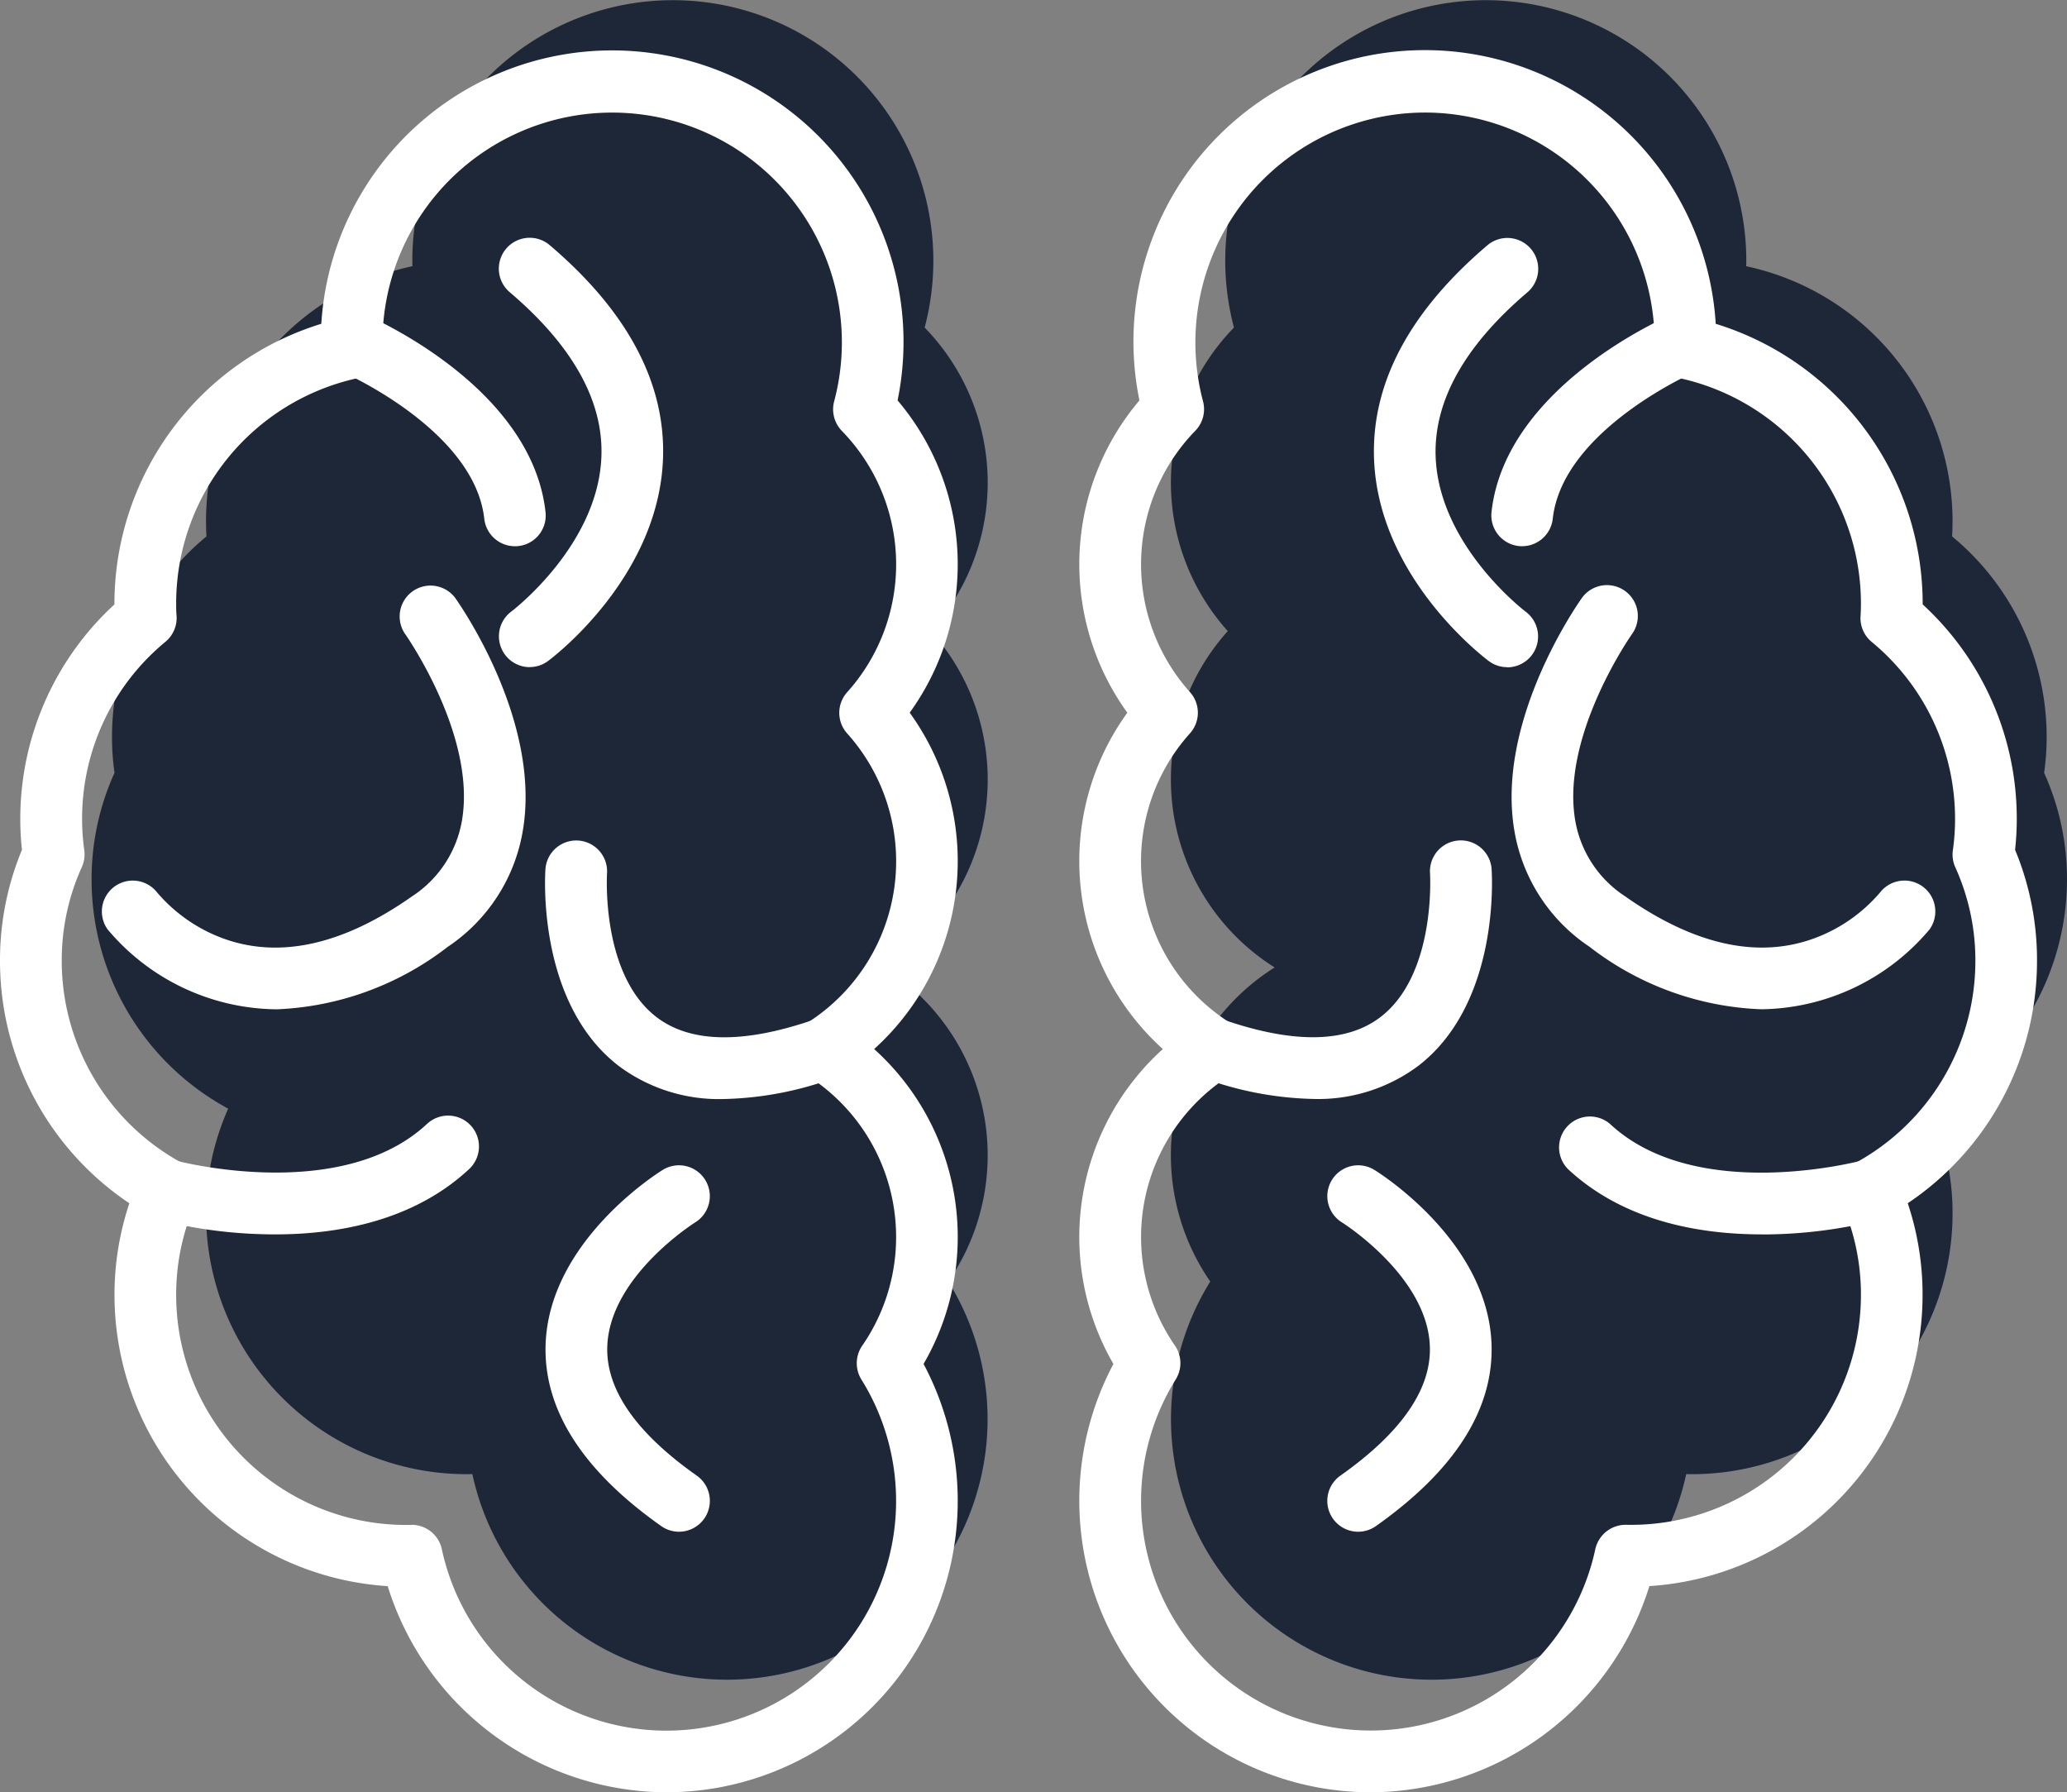 <svg id="Group_169" data-name="Group 169" xmlns="http://www.w3.org/2000/svg" xmlns:xlink="http://www.w3.org/1999/xlink" width="103.658" height="89.865" viewBox="0 0 103.658 89.865">
  <rect x="0" y="0" width="103.658" height="89.865" fill="#808080" stroke="none"/>
  <defs>
    <clipPath id="clip-path">
      <rect id="Rectangle_180" data-name="Rectangle 180" width="103.658" height="89.865" fill="none"/>
    </clipPath>
  </defs>
  <g id="Group_168" data-name="Group 168" transform="translate(0 0)" clip-path="url(#clip-path)">
    <path id="Path_640" data-name="Path 640" d="M32.686,48.507a11.13,11.13,0,0,0-3.228,15.748,13.066,13.066,0,1,0,23.869,9.653c.1.006.2.006.291.006A13.07,13.07,0,0,0,66.684,60.849a12.927,12.927,0,0,0-1.109-5.262,13.069,13.069,0,0,0,6.847-11.494,12.907,12.907,0,0,0-1.147-5.345,12.348,12.348,0,0,0,.128-1.784,13.031,13.031,0,0,0-4.743-10.069c.015-.256.023-.508.023-.765A13.071,13.071,0,0,0,56.331,13.347c.009-.1.009-.186.009-.282a13.065,13.065,0,1,0-25.693,3.359,11.139,11.139,0,0,0-.31,15.218,11.135,11.135,0,0,0,2.35,16.865" transform="translate(31.235 0.001)" fill="#1d2738"/>
    <path id="Path_641" data-name="Path 641" d="M41.886,48.507a11.13,11.13,0,0,1,3.228,15.748,13.066,13.066,0,1,1-23.869,9.653c-.1.006-.2.006-.293.006A13.068,13.068,0,0,1,7.889,60.849,12.892,12.892,0,0,1,9,55.587,13.069,13.069,0,0,1,2.15,44.093,12.906,12.906,0,0,1,3.3,38.747a12.659,12.659,0,0,1-.126-1.784A13.031,13.031,0,0,1,7.912,26.894c-.017-.256-.024-.508-.024-.765A13.071,13.071,0,0,1,18.24,13.347c-.006-.1-.006-.186-.006-.282a13.065,13.065,0,1,1,25.693,3.359,11.139,11.139,0,0,1,.31,15.218,11.135,11.135,0,0,1-2.35,16.865" transform="translate(2.443 0.001)" fill="#1d2738"/>
    <path id="Path_642" data-name="Path 642" d="M39.945,88.51a14.614,14.614,0,0,1-12.9-21.476,12.693,12.693,0,0,1,2.478-15.789,12.694,12.694,0,0,1-1.78-16.865,12.7,12.7,0,0,1,.607-15.658,14.614,14.614,0,1,1,28.9-3.841A14.69,14.69,0,0,1,67.628,28.868v.081A14.573,14.573,0,0,1,72.347,39.7a13.94,13.94,0,0,1-.085,1.555,14.367,14.367,0,0,1,1.1,5.574,14.62,14.62,0,0,1-6.482,12.146,14.464,14.464,0,0,1,.743,4.611,14.632,14.632,0,0,1-13.7,14.586A14.694,14.694,0,0,1,39.945,88.51M42.672,4.288A11.532,11.532,0,0,0,31.538,18.765a1.547,1.547,0,0,1-.389,1.481,9.6,9.6,0,0,0-.267,13.1,1.547,1.547,0,0,1,0,2.07A9.591,9.591,0,0,0,32.91,49.938a1.548,1.548,0,0,1,0,2.617,9.585,9.585,0,0,0-2.782,13.556,1.546,1.546,0,0,1,.041,1.7,11.519,11.519,0,1,0,21.042,8.51A1.561,1.561,0,0,1,52.822,75.1c.062,0,.13,0,.194,0A11.529,11.529,0,0,0,64.532,63.588a11.283,11.283,0,0,0-.974-4.63,1.548,1.548,0,0,1,.673-1.991,11.53,11.53,0,0,0,6.04-10.135,11.28,11.28,0,0,0-1.006-4.7,1.543,1.543,0,0,1-.122-.859,11.143,11.143,0,0,0,.109-1.566,11.492,11.492,0,0,0-4.181-8.877,1.547,1.547,0,0,1-.558-1.3c.015-.22.019-.436.019-.658A11.573,11.573,0,0,0,55.409,17.6a1.545,1.545,0,0,1-1.224-1.611c0-.062,0-.12,0-.182A11.529,11.529,0,0,0,42.672,4.288" transform="translate(28.792 1.355)" fill="#fff"/>
    <path id="Path_643" data-name="Path 643" d="M48.009,35.009a14.965,14.965,0,0,1-8.621-3.134,8.729,8.729,0,0,1-3.769-5.83c-.938-5.546,3.224-11.428,3.4-11.676a1.548,1.548,0,0,1,2.515,1.805c-.034.047-3.589,5.1-2.863,9.362a5.677,5.677,0,0,0,2.5,3.807c3.455,2.433,6.642,3.145,9.471,2.115a7.942,7.942,0,0,0,3.329-2.32,1.549,1.549,0,0,1,2.48,1.854,11.2,11.2,0,0,1-8.439,4.017" transform="translate(40.324 15.596)" fill="#fff"/>
    <path id="Path_644" data-name="Path 644" d="M36.555,19.084a1.591,1.591,0,0,1-.173-.009,1.549,1.549,0,0,1-1.367-1.709c.7-6.313,8.785-9.792,9.129-9.937a1.548,1.548,0,0,1,1.2,2.852c-.068.028-6.758,2.921-7.258,7.424a1.548,1.548,0,0,1-1.536,1.378" transform="translate(39.783 8.304)" fill="#fff"/>
    <path id="Path_645" data-name="Path 645" d="M46.794,32.137c-3.138,0-6.926-.664-9.727-3.275A1.548,1.548,0,0,1,39.177,26.6c4.324,4.032,12.528,1.859,12.612,1.837a1.547,1.547,0,0,1,.818,2.985,23.912,23.912,0,0,1-5.813.718" transform="translate(41.565 29.755)" fill="#fff"/>
    <path id="Path_646" data-name="Path 646" d="M32.705,45.721a1.548,1.548,0,0,1-.893-2.814c3.04-2.143,4.549-4.314,4.487-6.452-.1-3.529-4.365-6.215-4.408-6.243a1.547,1.547,0,0,1,1.624-2.634c.233.143,5.715,3.57,5.877,8.77.1,3.247-1.848,6.3-5.8,9.091a1.55,1.55,0,0,1-.891.282" transform="translate(35.408 31.08)" fill="#fff"/>
    <path id="Path_647" data-name="Path 647" d="M34.3,32.7a17.054,17.054,0,0,1-5.491-1.04,1.548,1.548,0,0,1,1.008-2.927c3.517,1.209,6.159,1.162,7.858-.141,2.8-2.149,2.483-7.176,2.48-7.228a1.548,1.548,0,0,1,3.087-.226c.021.273.449,6.724-3.67,9.9A8.394,8.394,0,0,1,34.3,32.7" transform="translate(31.558 22.401)" fill="#fff"/>
    <path id="Path_648" data-name="Path 648" d="M38.938,27.106a1.533,1.533,0,0,1-.919-.3c-.226-.169-5.566-4.194-5.764-10.176-.126-3.769,1.786-7.36,5.683-10.676a1.548,1.548,0,0,1,2.006,2.359c-3.136,2.668-4.683,5.425-4.6,8.2.137,4.48,4.474,7.779,4.517,7.813a1.548,1.548,0,0,1-.927,2.788" transform="translate(36.651 6.346)" fill="#fff"/>
    <path id="Path_649" data-name="Path 649" d="M33.421,88.51A14.69,14.69,0,0,1,19.442,78.174a14.632,14.632,0,0,1-13.7-14.586,14.415,14.415,0,0,1,.746-4.611A14.619,14.619,0,0,1,0,46.832a14.406,14.406,0,0,1,1.1-5.574A14.6,14.6,0,0,1,5.739,28.951v-.083A14.69,14.69,0,0,1,16.113,14.88a14.613,14.613,0,1,1,28.9,3.841,12.7,12.7,0,0,1,.607,15.658,12.691,12.691,0,0,1-1.782,16.865,12.685,12.685,0,0,1,2.478,15.789,14.611,14.611,0,0,1-12.9,21.476M20.645,75.1a1.549,1.549,0,0,1,1.513,1.224A11.519,11.519,0,1,0,43.2,67.816a1.55,1.55,0,0,1,.041-1.7,9.582,9.582,0,0,0-2.78-13.556,1.546,1.546,0,0,1,0-2.617,9.589,9.589,0,0,0,2.025-14.522,1.547,1.547,0,0,1,0-2.07,9.59,9.59,0,0,0-.267-13.1,1.551,1.551,0,0,1-.387-1.481,11.519,11.519,0,1,0-22.651-2.959c0,.064,0,.126,0,.19a1.549,1.549,0,0,1-1.224,1.6A11.568,11.568,0,0,0,8.834,28.868c0,.22,0,.436.021.656a1.552,1.552,0,0,1-.558,1.3A11.485,11.485,0,0,0,4.117,39.7a11.144,11.144,0,0,0,.109,1.566,1.563,1.563,0,0,1-.124.859,11.313,11.313,0,0,0-1.006,4.7,11.53,11.53,0,0,0,6.04,10.135,1.547,1.547,0,0,1,.675,1.989,11.3,11.3,0,0,0-.976,4.632A11.53,11.53,0,0,0,20.352,75.106c.062,0,.13,0,.194,0l.1,0" transform="translate(0 1.355)" fill="#fff"/>
    <path id="Path_650" data-name="Path 650" d="M11.123,35.009a11.193,11.193,0,0,1-8.439-4.017,1.549,1.549,0,0,1,2.48-1.854,7.955,7.955,0,0,0,3.329,2.32c2.829,1.03,6.014.318,9.471-2.115a5.677,5.677,0,0,0,2.5-3.807c.726-4.267-2.829-9.315-2.865-9.364a1.548,1.548,0,0,1,2.517-1.8c.177.248,4.339,6.13,3.4,11.676a8.734,8.734,0,0,1-3.767,5.83,14.991,14.991,0,0,1-8.623,3.134" transform="translate(2.704 15.597)" fill="#fff"/>
    <path id="Path_651" data-name="Path 651" d="M17.266,19.083a1.548,1.548,0,0,1-1.536-1.378c-.5-4.5-7.189-7.4-7.258-7.424a1.548,1.548,0,0,1,1.2-2.852c.344.145,8.428,3.623,9.129,9.937a1.54,1.54,0,0,1-1.54,1.718" transform="translate(8.556 8.305)" fill="#fff"/>
    <path id="Path_652" data-name="Path 652" d="M10.157,32.137a23.912,23.912,0,0,1-5.813-.718,1.547,1.547,0,1,1,.818-2.985c.083.021,8.287,2.192,12.612-1.837a1.548,1.548,0,0,1,2.111,2.265c-2.8,2.609-6.589,3.275-9.727,3.275" transform="translate(3.642 29.755)" fill="#fff"/>
    <path id="Path_653" data-name="Path 653" d="M19.5,45.72a1.55,1.55,0,0,1-.891-.282c-3.948-2.786-5.9-5.843-5.8-9.091.162-5.2,5.645-8.627,5.877-8.77a1.547,1.547,0,1,1,1.624,2.634c-.043.028-4.305,2.713-4.408,6.243-.062,2.139,1.446,4.309,4.487,6.452A1.548,1.548,0,0,1,19.5,45.72" transform="translate(14.552 31.081)" fill="#fff"/>
    <path id="Path_654" data-name="Path 654" d="M21.759,32.705a8.4,8.4,0,0,1-5.275-1.662c-4.119-3.177-3.69-9.627-3.668-9.9a1.548,1.548,0,0,1,3.087.226c-.006.1-.306,5.089,2.48,7.228,1.7,1.3,4.341,1.35,7.858.141a1.548,1.548,0,0,1,1.008,2.927,17.065,17.065,0,0,1-5.491,1.04" transform="translate(14.54 22.4)" fill="#fff"/>
    <path id="Path_655" data-name="Path 655" d="M13.26,27.106a1.548,1.548,0,0,1-.927-2.788c.045-.034,4.382-3.333,4.519-7.813.088-2.771-1.459-5.529-4.6-8.2a1.548,1.548,0,0,1,2.006-2.359c3.9,3.316,5.809,6.907,5.683,10.676-.2,5.982-5.538,10.007-5.764,10.174a1.532,1.532,0,0,1-.921.306" transform="translate(13.309 6.345)" fill="#fff"/>
  </g>
</svg>
